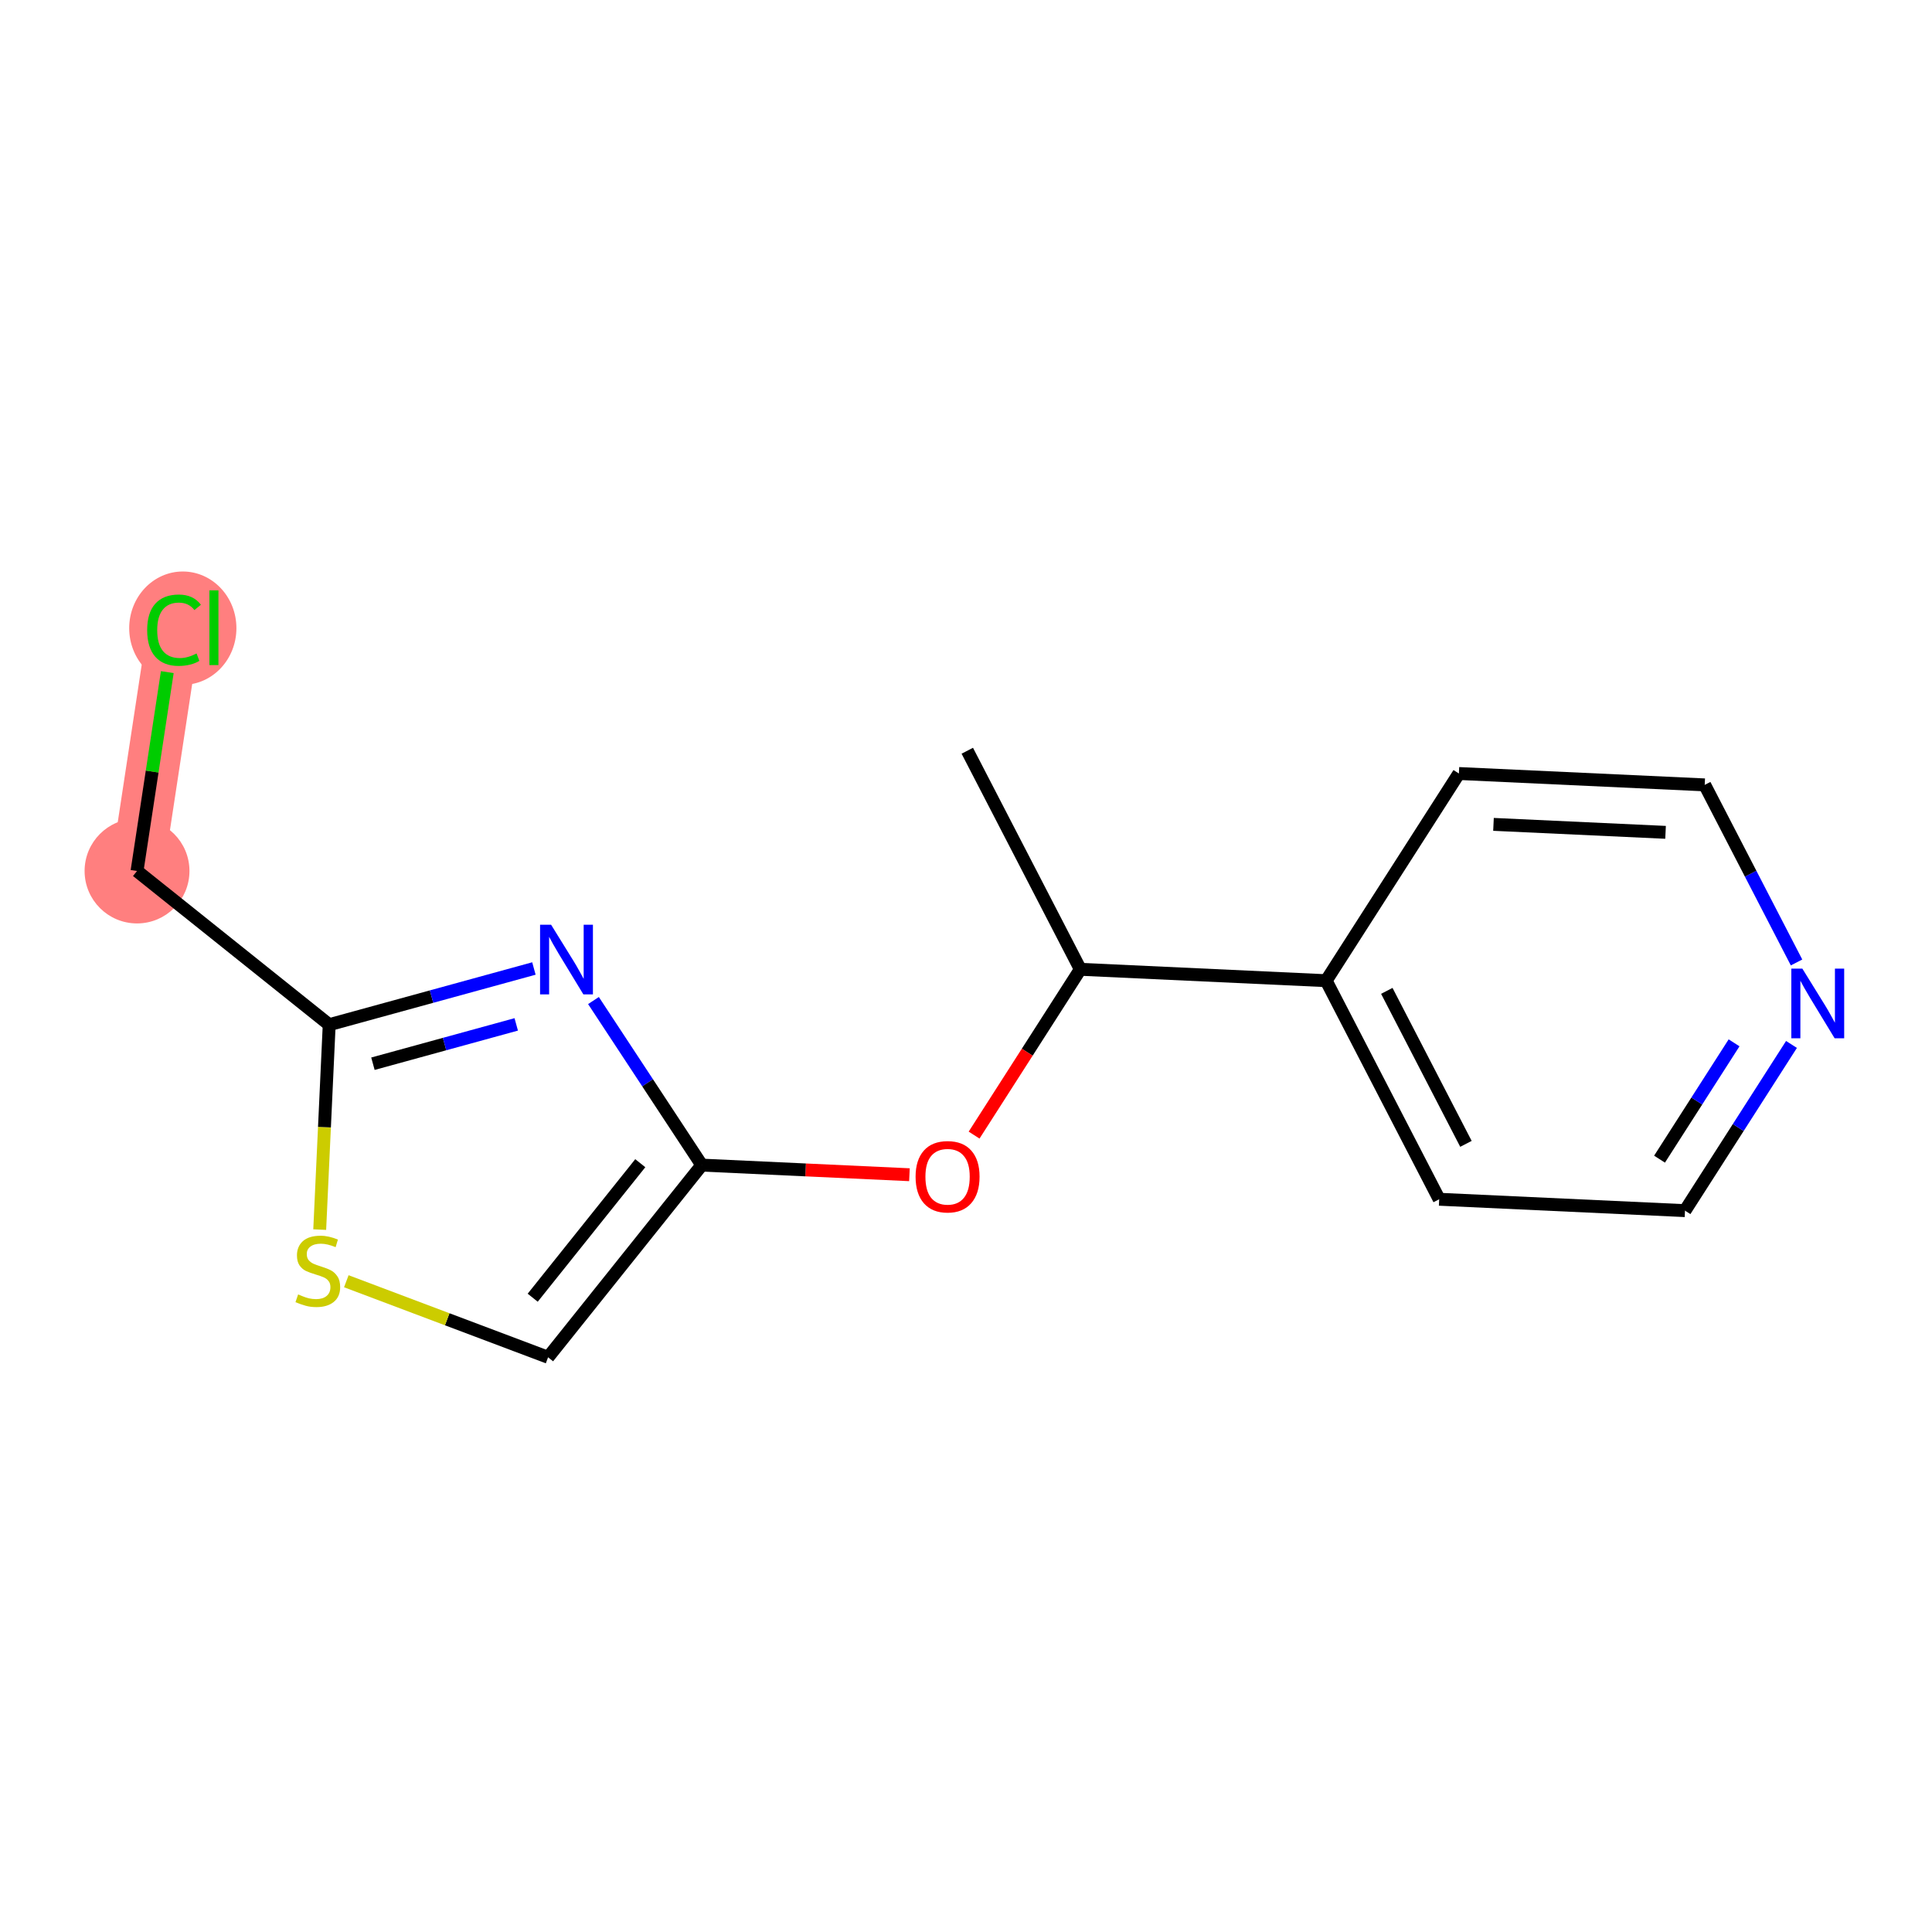 <?xml version='1.0' encoding='iso-8859-1'?>
<svg version='1.1' baseProfile='full'
              xmlns='http://www.w3.org/2000/svg'
                      xmlns:rdkit='http://www.rdkit.org/xml'
                      xmlns:xlink='http://www.w3.org/1999/xlink'
                  xml:space='preserve'
width='300px' height='300px' viewBox='0 0 300 300'>
<!-- END OF HEADER -->
<rect style='opacity:1.0;fill:#FFFFFF;stroke:none' width='300' height='300' x='0' y='0'> </rect>
<rect style='opacity:1.0;fill:#FFFFFF;stroke:none' width='300' height='300' x='0' y='0'> </rect>
<path d='M 21.278,135.248 L 27.026,97.474' style='fill:none;fill-rule:evenodd;stroke:#FF7F7F;stroke-width:8.2px;stroke-linecap:butt;stroke-linejoin:miter;stroke-opacity:1' />
<ellipse cx='21.278' cy='135.248' rx='7.642' ry='7.642'  style='fill:#FF7F7F;fill-rule:evenodd;stroke:#FF7F7F;stroke-width:1.0px;stroke-linecap:butt;stroke-linejoin:miter;stroke-opacity:1' />
<ellipse cx='28.386' cy='97.542' rx='7.824' ry='8.3'  style='fill:#FF7F7F;fill-rule:evenodd;stroke:#FF7F7F;stroke-width:1.0px;stroke-linecap:butt;stroke-linejoin:miter;stroke-opacity:1' />
<path class='bond-0 atom-0 atom-1' d='M 150.2,116.575 L 167.754,150.513' style='fill:none;fill-rule:evenodd;stroke:#000000;stroke-width:2.0px;stroke-linecap:butt;stroke-linejoin:miter;stroke-opacity:1' />
<path class='bond-1 atom-1 atom-2' d='M 167.754,150.513 L 159.506,163.386' style='fill:none;fill-rule:evenodd;stroke:#000000;stroke-width:2.0px;stroke-linecap:butt;stroke-linejoin:miter;stroke-opacity:1' />
<path class='bond-1 atom-1 atom-2' d='M 159.506,163.386 L 151.257,176.258' style='fill:none;fill-rule:evenodd;stroke:#FF0000;stroke-width:2.0px;stroke-linecap:butt;stroke-linejoin:miter;stroke-opacity:1' />
<path class='bond-9 atom-1 atom-10' d='M 167.754,150.513 L 205.923,152.281' style='fill:none;fill-rule:evenodd;stroke:#000000;stroke-width:2.0px;stroke-linecap:butt;stroke-linejoin:miter;stroke-opacity:1' />
<path class='bond-2 atom-2 atom-3' d='M 141.217,182.411 L 125.093,181.664' style='fill:none;fill-rule:evenodd;stroke:#FF0000;stroke-width:2.0px;stroke-linecap:butt;stroke-linejoin:miter;stroke-opacity:1' />
<path class='bond-2 atom-2 atom-3' d='M 125.093,181.664 L 108.97,180.917' style='fill:none;fill-rule:evenodd;stroke:#000000;stroke-width:2.0px;stroke-linecap:butt;stroke-linejoin:miter;stroke-opacity:1' />
<path class='bond-3 atom-3 atom-4' d='M 108.97,180.917 L 85.106,210.758' style='fill:none;fill-rule:evenodd;stroke:#000000;stroke-width:2.0px;stroke-linecap:butt;stroke-linejoin:miter;stroke-opacity:1' />
<path class='bond-3 atom-3 atom-4' d='M 99.423,180.62 L 82.717,201.509' style='fill:none;fill-rule:evenodd;stroke:#000000;stroke-width:2.0px;stroke-linecap:butt;stroke-linejoin:miter;stroke-opacity:1' />
<path class='bond-15 atom-9 atom-3' d='M 92.154,155.365 L 100.562,168.141' style='fill:none;fill-rule:evenodd;stroke:#0000FF;stroke-width:2.0px;stroke-linecap:butt;stroke-linejoin:miter;stroke-opacity:1' />
<path class='bond-15 atom-9 atom-3' d='M 100.562,168.141 L 108.97,180.917' style='fill:none;fill-rule:evenodd;stroke:#000000;stroke-width:2.0px;stroke-linecap:butt;stroke-linejoin:miter;stroke-opacity:1' />
<path class='bond-4 atom-4 atom-5' d='M 85.106,210.758 L 69.441,204.854' style='fill:none;fill-rule:evenodd;stroke:#000000;stroke-width:2.0px;stroke-linecap:butt;stroke-linejoin:miter;stroke-opacity:1' />
<path class='bond-4 atom-4 atom-5' d='M 69.441,204.854 L 53.776,198.95' style='fill:none;fill-rule:evenodd;stroke:#CCCC00;stroke-width:2.0px;stroke-linecap:butt;stroke-linejoin:miter;stroke-opacity:1' />
<path class='bond-5 atom-5 atom-6' d='M 49.645,190.932 L 50.382,175.022' style='fill:none;fill-rule:evenodd;stroke:#CCCC00;stroke-width:2.0px;stroke-linecap:butt;stroke-linejoin:miter;stroke-opacity:1' />
<path class='bond-5 atom-5 atom-6' d='M 50.382,175.022 L 51.118,159.113' style='fill:none;fill-rule:evenodd;stroke:#000000;stroke-width:2.0px;stroke-linecap:butt;stroke-linejoin:miter;stroke-opacity:1' />
<path class='bond-6 atom-6 atom-7' d='M 51.118,159.113 L 21.278,135.248' style='fill:none;fill-rule:evenodd;stroke:#000000;stroke-width:2.0px;stroke-linecap:butt;stroke-linejoin:miter;stroke-opacity:1' />
<path class='bond-8 atom-6 atom-9' d='M 51.118,159.113 L 67.012,154.751' style='fill:none;fill-rule:evenodd;stroke:#000000;stroke-width:2.0px;stroke-linecap:butt;stroke-linejoin:miter;stroke-opacity:1' />
<path class='bond-8 atom-6 atom-9' d='M 67.012,154.751 L 82.906,150.388' style='fill:none;fill-rule:evenodd;stroke:#0000FF;stroke-width:2.0px;stroke-linecap:butt;stroke-linejoin:miter;stroke-opacity:1' />
<path class='bond-8 atom-6 atom-9' d='M 57.909,165.174 L 69.035,162.12' style='fill:none;fill-rule:evenodd;stroke:#000000;stroke-width:2.0px;stroke-linecap:butt;stroke-linejoin:miter;stroke-opacity:1' />
<path class='bond-8 atom-6 atom-9' d='M 69.035,162.12 L 80.161,159.066' style='fill:none;fill-rule:evenodd;stroke:#0000FF;stroke-width:2.0px;stroke-linecap:butt;stroke-linejoin:miter;stroke-opacity:1' />
<path class='bond-7 atom-7 atom-8' d='M 21.278,135.248 L 23.628,119.808' style='fill:none;fill-rule:evenodd;stroke:#000000;stroke-width:2.0px;stroke-linecap:butt;stroke-linejoin:miter;stroke-opacity:1' />
<path class='bond-7 atom-7 atom-8' d='M 23.628,119.808 L 25.977,104.367' style='fill:none;fill-rule:evenodd;stroke:#00CC00;stroke-width:2.0px;stroke-linecap:butt;stroke-linejoin:miter;stroke-opacity:1' />
<path class='bond-10 atom-10 atom-11' d='M 205.923,152.281 L 223.476,186.22' style='fill:none;fill-rule:evenodd;stroke:#000000;stroke-width:2.0px;stroke-linecap:butt;stroke-linejoin:miter;stroke-opacity:1' />
<path class='bond-10 atom-10 atom-11' d='M 215.343,153.861 L 227.631,177.618' style='fill:none;fill-rule:evenodd;stroke:#000000;stroke-width:2.0px;stroke-linecap:butt;stroke-linejoin:miter;stroke-opacity:1' />
<path class='bond-16 atom-15 atom-10' d='M 226.538,120.11 L 205.923,152.281' style='fill:none;fill-rule:evenodd;stroke:#000000;stroke-width:2.0px;stroke-linecap:butt;stroke-linejoin:miter;stroke-opacity:1' />
<path class='bond-11 atom-11 atom-12' d='M 223.476,186.22 L 261.645,187.987' style='fill:none;fill-rule:evenodd;stroke:#000000;stroke-width:2.0px;stroke-linecap:butt;stroke-linejoin:miter;stroke-opacity:1' />
<path class='bond-12 atom-12 atom-13' d='M 261.645,187.987 L 269.913,175.084' style='fill:none;fill-rule:evenodd;stroke:#000000;stroke-width:2.0px;stroke-linecap:butt;stroke-linejoin:miter;stroke-opacity:1' />
<path class='bond-12 atom-12 atom-13' d='M 269.913,175.084 L 278.181,162.181' style='fill:none;fill-rule:evenodd;stroke:#0000FF;stroke-width:2.0px;stroke-linecap:butt;stroke-linejoin:miter;stroke-opacity:1' />
<path class='bond-12 atom-12 atom-13' d='M 257.691,179.993 L 263.479,170.961' style='fill:none;fill-rule:evenodd;stroke:#000000;stroke-width:2.0px;stroke-linecap:butt;stroke-linejoin:miter;stroke-opacity:1' />
<path class='bond-12 atom-12 atom-13' d='M 263.479,170.961 L 269.266,161.929' style='fill:none;fill-rule:evenodd;stroke:#0000FF;stroke-width:2.0px;stroke-linecap:butt;stroke-linejoin:miter;stroke-opacity:1' />
<path class='bond-13 atom-13 atom-14' d='M 278.967,149.45 L 271.837,135.664' style='fill:none;fill-rule:evenodd;stroke:#0000FF;stroke-width:2.0px;stroke-linecap:butt;stroke-linejoin:miter;stroke-opacity:1' />
<path class='bond-13 atom-13 atom-14' d='M 271.837,135.664 L 264.706,121.877' style='fill:none;fill-rule:evenodd;stroke:#000000;stroke-width:2.0px;stroke-linecap:butt;stroke-linejoin:miter;stroke-opacity:1' />
<path class='bond-14 atom-14 atom-15' d='M 264.706,121.877 L 226.538,120.11' style='fill:none;fill-rule:evenodd;stroke:#000000;stroke-width:2.0px;stroke-linecap:butt;stroke-linejoin:miter;stroke-opacity:1' />
<path class='bond-14 atom-14 atom-15' d='M 258.627,129.246 L 231.909,128.008' style='fill:none;fill-rule:evenodd;stroke:#000000;stroke-width:2.0px;stroke-linecap:butt;stroke-linejoin:miter;stroke-opacity:1' />
<path  class='atom-2' d='M 142.172 182.715
Q 142.172 180.117, 143.456 178.665
Q 144.739 177.213, 147.139 177.213
Q 149.539 177.213, 150.822 178.665
Q 152.106 180.117, 152.106 182.715
Q 152.106 185.344, 150.807 186.842
Q 149.508 188.325, 147.139 188.325
Q 144.755 188.325, 143.456 186.842
Q 142.172 185.359, 142.172 182.715
M 147.139 187.102
Q 148.79 187.102, 149.676 186.001
Q 150.578 184.886, 150.578 182.715
Q 150.578 180.591, 149.676 179.521
Q 148.79 178.436, 147.139 178.436
Q 145.488 178.436, 144.587 179.506
Q 143.7 180.576, 143.7 182.715
Q 143.7 184.901, 144.587 186.001
Q 145.488 187.102, 147.139 187.102
' fill='#FF0000'/>
<path  class='atom-5' d='M 46.294 200.996
Q 46.417 201.042, 46.921 201.256
Q 47.425 201.47, 47.975 201.607
Q 48.541 201.73, 49.091 201.73
Q 50.115 201.73, 50.711 201.24
Q 51.307 200.736, 51.307 199.865
Q 51.307 199.269, 51.002 198.902
Q 50.711 198.535, 50.253 198.337
Q 49.794 198.138, 49.03 197.909
Q 48.067 197.618, 47.486 197.343
Q 46.921 197.068, 46.508 196.487
Q 46.111 195.906, 46.111 194.928
Q 46.111 193.568, 47.028 192.727
Q 47.96 191.887, 49.794 191.887
Q 51.048 191.887, 52.469 192.483
L 52.117 193.66
Q 50.818 193.125, 49.84 193.125
Q 48.786 193.125, 48.205 193.568
Q 47.624 193.996, 47.639 194.745
Q 47.639 195.326, 47.93 195.677
Q 48.235 196.029, 48.663 196.227
Q 49.106 196.426, 49.84 196.655
Q 50.818 196.961, 51.399 197.267
Q 51.98 197.572, 52.393 198.199
Q 52.821 198.81, 52.821 199.865
Q 52.821 201.363, 51.812 202.173
Q 50.818 202.968, 49.152 202.968
Q 48.19 202.968, 47.456 202.754
Q 46.738 202.555, 45.882 202.203
L 46.294 200.996
' fill='#CCCC00'/>
<path  class='atom-8' d='M 22.853 97.848
Q 22.853 95.158, 24.107 93.752
Q 25.375 92.331, 27.775 92.331
Q 30.006 92.331, 31.198 93.905
L 30.189 94.73
Q 29.318 93.584, 27.775 93.584
Q 26.139 93.584, 25.268 94.684
Q 24.412 95.769, 24.412 97.848
Q 24.412 99.988, 25.299 101.088
Q 26.2 102.189, 27.943 102.189
Q 29.135 102.189, 30.526 101.47
L 30.954 102.617
Q 30.388 102.983, 29.532 103.197
Q 28.676 103.411, 27.729 103.411
Q 25.375 103.411, 24.107 101.975
Q 22.853 100.538, 22.853 97.848
' fill='#00CC00'/>
<path  class='atom-8' d='M 32.513 91.673
L 33.919 91.673
L 33.919 103.274
L 32.513 103.274
L 32.513 91.673
' fill='#00CC00'/>
<path  class='atom-9' d='M 85.573 143.589
L 89.119 149.32
Q 89.471 149.886, 90.036 150.91
Q 90.602 151.934, 90.632 151.995
L 90.632 143.589
L 92.069 143.589
L 92.069 154.41
L 90.586 154.41
L 86.781 148.144
Q 86.338 147.41, 85.864 146.569
Q 85.405 145.729, 85.268 145.469
L 85.268 154.41
L 83.862 154.41
L 83.862 143.589
L 85.573 143.589
' fill='#0000FF'/>
<path  class='atom-13' d='M 279.868 150.405
L 283.414 156.137
Q 283.765 156.702, 284.331 157.726
Q 284.896 158.75, 284.927 158.811
L 284.927 150.405
L 286.364 150.405
L 286.364 161.226
L 284.881 161.226
L 281.075 154.96
Q 280.632 154.226, 280.158 153.386
Q 279.7 152.545, 279.562 152.285
L 279.562 161.226
L 278.156 161.226
L 278.156 150.405
L 279.868 150.405
' fill='#0000FF'/>
</svg>
